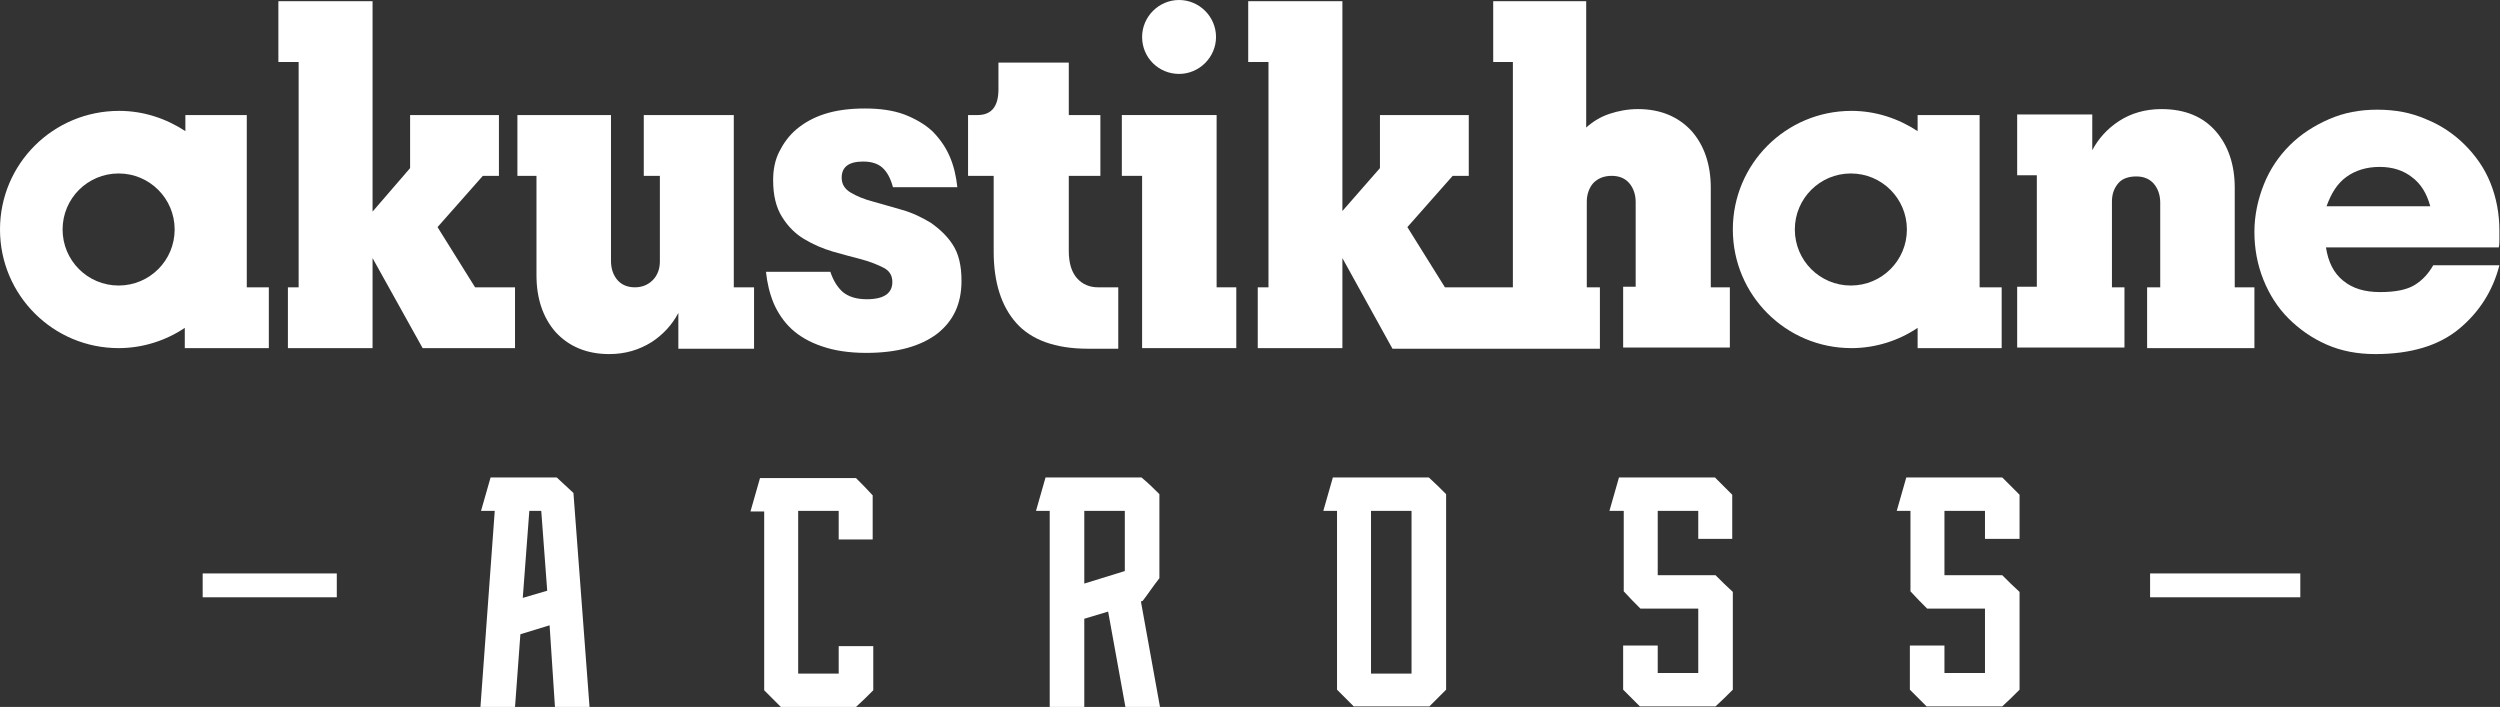 <?xml version="1.0" encoding="utf-8"?>
<!-- Generator: Adobe Illustrator 24.3.0, SVG Export Plug-In . SVG Version: 6.00 Build 0)  -->
<svg version="1.1" id="Layer_1" xmlns="http://www.w3.org/2000/svg" xmlns:xlink="http://www.w3.org/1999/xlink" x="0px" y="0px"
	 viewBox="0 0 419.4 118.6" style="enable-background:new 0 0 419.4 118.6;" xml:space="preserve">
<rect x="0" y="0" width="419.4" height="118.6" fill="#333333" stroke="none"/>
<style type="text/css">
	.st0{clip-path:url(#SVGID_2_);fill:#FFFFFF;}
</style>
<g>
	<defs>
		<rect id="SVGID_1_" width="419.4" height="118.6"/>
	</defs>
	<clipPath id="SVGID_2_">
		<use xlink:href="#SVGID_1_"  style="overflow:visible;"/>
	</clipPath>
	<path class="st0" d="M92.2,104.9l-4.9,1.5l-0.9,12.2h-5.8l2.4-32.9l0,0h-2.3l1.6-5.6h11.1c1.1,1,1.7,1.6,2.8,2.6l2.7,35.9h-5.8
		L92.2,104.9z M91.8,99.1l-1-13.4h-2l-1.1,14.6L91.8,99.1z"/>
	<path class="st0" d="M140.7,90.3v-4.6h-6.8V113h6.8v-4.6h5.8v7.4c-1.1,1.1-1.7,1.7-2.9,2.8H131c-1.1-1.1-1.7-1.7-2.8-2.8v-30h-2.3
		l1.6-5.6h16.1c1.1,1.1,1.7,1.7,2.8,2.9v7.4H140.7z"/>
	<path class="st0" d="M194.5,82.9V97c-1.1,1.4-1.8,2.5-2.8,3.8l-0.3,0.1l3.2,17.7h-5.8l-2.9-16l-4,1.2v14.8h-5.8V85.7h-2.3l1.6-5.6
		h16.1C192.8,81.2,193.4,81.8,194.5,82.9 M181.9,97.9l6.8-2.1V85.7h-6.8V97.9z"/>
	<path class="st0" d="M242.6,82.9v32.8c-1.1,1.1-1.7,1.7-2.8,2.8h-12.7c-1.1-1.1-1.7-1.7-2.8-2.8v-30H222l1.6-5.6h16.1
		C240.9,81.2,241.5,81.8,242.6,82.9 M236.8,85.7H230V113h6.8V85.7z"/>
	<path class="st0" d="M284.9,90.3v-4.6h-6.8v10.8h9.7c1.1,1.1,1.7,1.7,2.9,2.8v16.4c-1.1,1.1-1.7,1.7-2.9,2.8h-12.7
		c-1.1-1.1-1.7-1.7-2.8-2.8v-7.4h5.8v4.6h6.8v-10.8h-9.7c-1.1-1.1-1.7-1.7-2.8-2.9V85.7H270l1.6-5.6h16.1c1.1,1.1,1.7,1.7,2.9,2.9
		v7.4H284.9z"/>
	<path class="st0" d="M333,90.3v-4.6h-6.8v10.8h9.7c1.1,1.1,1.7,1.7,2.9,2.8v16.4c-1.1,1.1-1.7,1.7-2.9,2.8h-12.7
		c-1.1-1.1-1.7-1.7-2.8-2.8v-7.4h5.8v4.6h6.8v-10.8h-9.7c-1.1-1.1-1.7-1.7-2.8-2.9V85.7h-2.3l1.6-5.6h16.1c1.1,1.1,1.7,1.7,2.9,2.9
		v7.4H333z"/>
	<path class="st0" d="M123.1,19.3H108v10.2h2.7v14.4c0,1.2-0.4,2.3-1.2,3.1c-0.8,0.8-1.8,1.2-3,1.2c-1.2,0-2.2-0.4-2.9-1.2
		c-0.7-0.8-1.1-1.9-1.1-3.2V19.3H86.8v10.2H90v16.7c0,3.9,1.1,7.1,3.2,9.5c2.2,2.4,5.2,3.7,9,3.7c2.7,0,5-0.7,7.1-2
		c2-1.3,3.5-3,4.5-4.9v6h12.7V48.2h-3.4V19.3z"/>
	<path class="st0" d="M156.2,37.4c-1.5-0.9-3.1-1.7-4.9-2.2c-1.8-0.5-3.4-1-4.9-1.4s-2.7-0.9-3.7-1.5c-1-0.6-1.5-1.4-1.5-2.5
		c0-1.8,1.2-2.7,3.6-2.7c1.3,0,2.4,0.3,3.2,1c0.8,0.7,1.4,1.8,1.8,3.3h10.8c-0.2-1.9-0.6-3.6-1.3-5.2c-0.7-1.6-1.7-3-2.9-4.2
		c-1.3-1.2-2.9-2.1-4.7-2.8c-1.9-0.7-4.1-1-6.6-1c-2.6,0-4.8,0.3-6.7,0.9c-1.9,0.6-3.5,1.5-4.8,2.6c-1.3,1.1-2.2,2.4-2.9,3.8
		c-0.7,1.4-1,3-1,4.7c0,2.6,0.5,4.6,1.5,6.2c1,1.6,2.2,2.8,3.7,3.7c1.5,0.9,3.1,1.6,4.8,2.1c1.7,0.5,3.3,0.9,4.8,1.3
		c1.5,0.4,2.7,0.9,3.7,1.4c1,0.5,1.5,1.3,1.5,2.4c0,1.9-1.4,2.9-4.3,2.9c-1.7,0-3-0.4-4-1.2c-0.9-0.8-1.6-1.9-2.1-3.4h-10.8
		c0.2,1.9,0.6,3.6,1.3,5.3c0.7,1.6,1.7,3.1,3,4.3c1.3,1.2,3,2.2,5.1,2.9c2,0.7,4.5,1.1,7.4,1.1c5.2,0,9.1-1.1,11.9-3.2
		c2.8-2.2,4.1-5.1,4.1-8.9c0-2.6-0.5-4.6-1.5-6.1C158.9,39.6,157.6,38.4,156.2,37.4"/>
	<path class="st0" d="M180.7,46.7c-0.9-1-1.4-2.5-1.4-4.6V29.5h5.3V19.3h-5.3v-8.8h-11.8v4.5c0,2.9-1.2,4.3-3.5,4.3h-1.6v10.2h4.3
		v12.7c0,5.2,1.3,9.2,3.8,12c2.5,2.8,6.5,4.3,12,4.3h5.1V48.2h-3.4C182.8,48.2,181.6,47.7,180.7,46.7"/>
	<polygon class="st0" points="191.6,48.2 191.6,48.2 191.6,58.4 207.4,58.4 207.4,48.2 204.1,48.2 204.1,19.3 188.2,19.3 
		188.2,29.5 191.6,29.5 	"/>
	<path class="st0" d="M197.8,12.4c3.4,0,6.2-2.8,6.2-6.2c0-3.4-2.8-6.2-6.2-6.2c-3.4,0-6.2,2.8-6.2,6.2
		C191.6,9.7,194.4,12.4,197.8,12.4"/>
	<path class="st0" d="M41.5,19.3H31.1V22c-3.2-2.1-7-3.4-11.1-3.4C8.9,18.6,0,27.5,0,38.5s8.9,19.9,19.9,19.9c4.1,0,8-1.3,11.1-3.4
		v3.4h14.1V48.2h-3.7V19.3z M19.9,47.9c-5.2,0-9.4-4.2-9.4-9.4s4.2-9.4,9.4-9.4s9.4,4.2,9.4,9.4S25.1,47.9,19.9,47.9"/>
	<path class="st0" d="M332.1,19.3h-10.4V22c-3.2-2.1-7-3.4-11.1-3.4c-11,0-19.9,8.9-19.9,19.9s8.9,19.9,19.9,19.9
		c4.1,0,8-1.3,11.1-3.4v3.4h14.1V48.2h-3.7V19.3z M310.5,47.9c-5.2,0-9.4-4.2-9.4-9.4s4.2-9.4,9.4-9.4c5.2,0,9.4,4.2,9.4,9.4
		S315.7,47.9,310.5,47.9"/>
	<polygon class="st0" points="73.4,38.1 81,29.5 83.7,29.5 83.7,19.3 68.8,19.3 68.8,28.2 62.5,35.5 62.5,0.2 46.7,0.2 46.7,10.4 
		50.1,10.4 50.1,48.2 48.3,48.2 48.3,58.4 62.5,58.4 62.5,43.3 70.9,58.4 86.4,58.4 86.4,48.2 79.7,48.2 	"/>
	<path class="st0" d="M287,31.5c0-3.9-1.1-7.1-3.2-9.5c-2.2-2.4-5.2-3.7-9-3.7c-1.7,0-3.3,0.3-4.8,0.8c-1.5,0.5-2.8,1.3-3.9,2.3V0.2
		h-15.6v10.2h3.3v37.8h-1v0h-10.4l-6.3-10.1l7.6-8.6h2.7V19.3h-14.9v8.9l-6.3,7.2V0.2h-15.8v10.2h3.4v37.8H211v10.2h14.2V43.3
		l8.4,15.2h19.2v0h15.6V48.2h-2.2V33.8c0-1.2,0.4-2.3,1.1-3.1c0.8-0.8,1.8-1.2,3.1-1.2c1.2,0,2.2,0.4,2.9,1.2
		c0.7,0.8,1.1,1.9,1.1,3.2v14.2h-2.1v10.2h17.9V48.2H287V31.5z"/>
	<path class="st0" d="M374.9,31.5c0-3.9-1.1-7.1-3.2-9.5c-2.1-2.4-5.1-3.7-9.1-3.7c-2.7,0-5.1,0.7-7.1,2c-2,1.3-3.5,3-4.5,4.9v-6
		h-12.6v10.2h3.3v18.7h-3.3v10.2h18V48.2h-2.1V33.8c0-1.3,0.4-2.3,1.1-3.1s1.8-1.1,3-1.1c1.2,0,2.2,0.4,2.9,1.2
		c0.7,0.8,1.1,1.9,1.1,3.2v14.2h-2.2v10.2h18V48.2h-3.3V31.5z"/>
	<path class="st0" d="M405.1,47.8c-1.3,0.8-3.2,1.2-5.8,1.2c-2.6,0-4.6-0.6-6.2-1.9c-1.6-1.3-2.5-3.1-2.9-5.6h29
		c0.1-0.5,0.1-0.9,0.1-1.4c0-0.5,0-0.9,0-1.4c0-2.8-0.5-5.5-1.5-8c-1-2.5-2.5-4.6-4.3-6.4c-1.8-1.8-4-3.3-6.5-4.3
		c-2.5-1.1-5.2-1.6-8.2-1.6c-2.9,0-5.6,0.5-8.1,1.6c-2.5,1.1-4.7,2.5-6.6,4.4c-1.8,1.8-3.3,4-4.3,6.5c-1,2.5-1.6,5.2-1.6,8
		c0,2.8,0.5,5.5,1.5,8c1,2.5,2.4,4.7,4.2,6.5c1.8,1.8,3.9,3.3,6.4,4.4c2.5,1.1,5.2,1.6,8.2,1.6c5.9,0,10.6-1.4,14-4.2
		c3.4-2.8,5.7-6.4,6.8-10.7h-11.1C407.4,45.9,406.4,47,405.1,47.8 M393.6,29.7c1.5-1.1,3.4-1.7,5.6-1.7c2.2,0,4,0.6,5.4,1.7
		c1.5,1.1,2.5,2.7,3.1,4.9h-17.4C391.1,32.4,392.1,30.8,393.6,29.7"/>
	<rect x="360.7" y="96.2" class="st0" width="25.2" height="4"/>
	<rect x="34" y="96.2" class="st0" width="22.5" height="4"/>
</g>
</svg>
